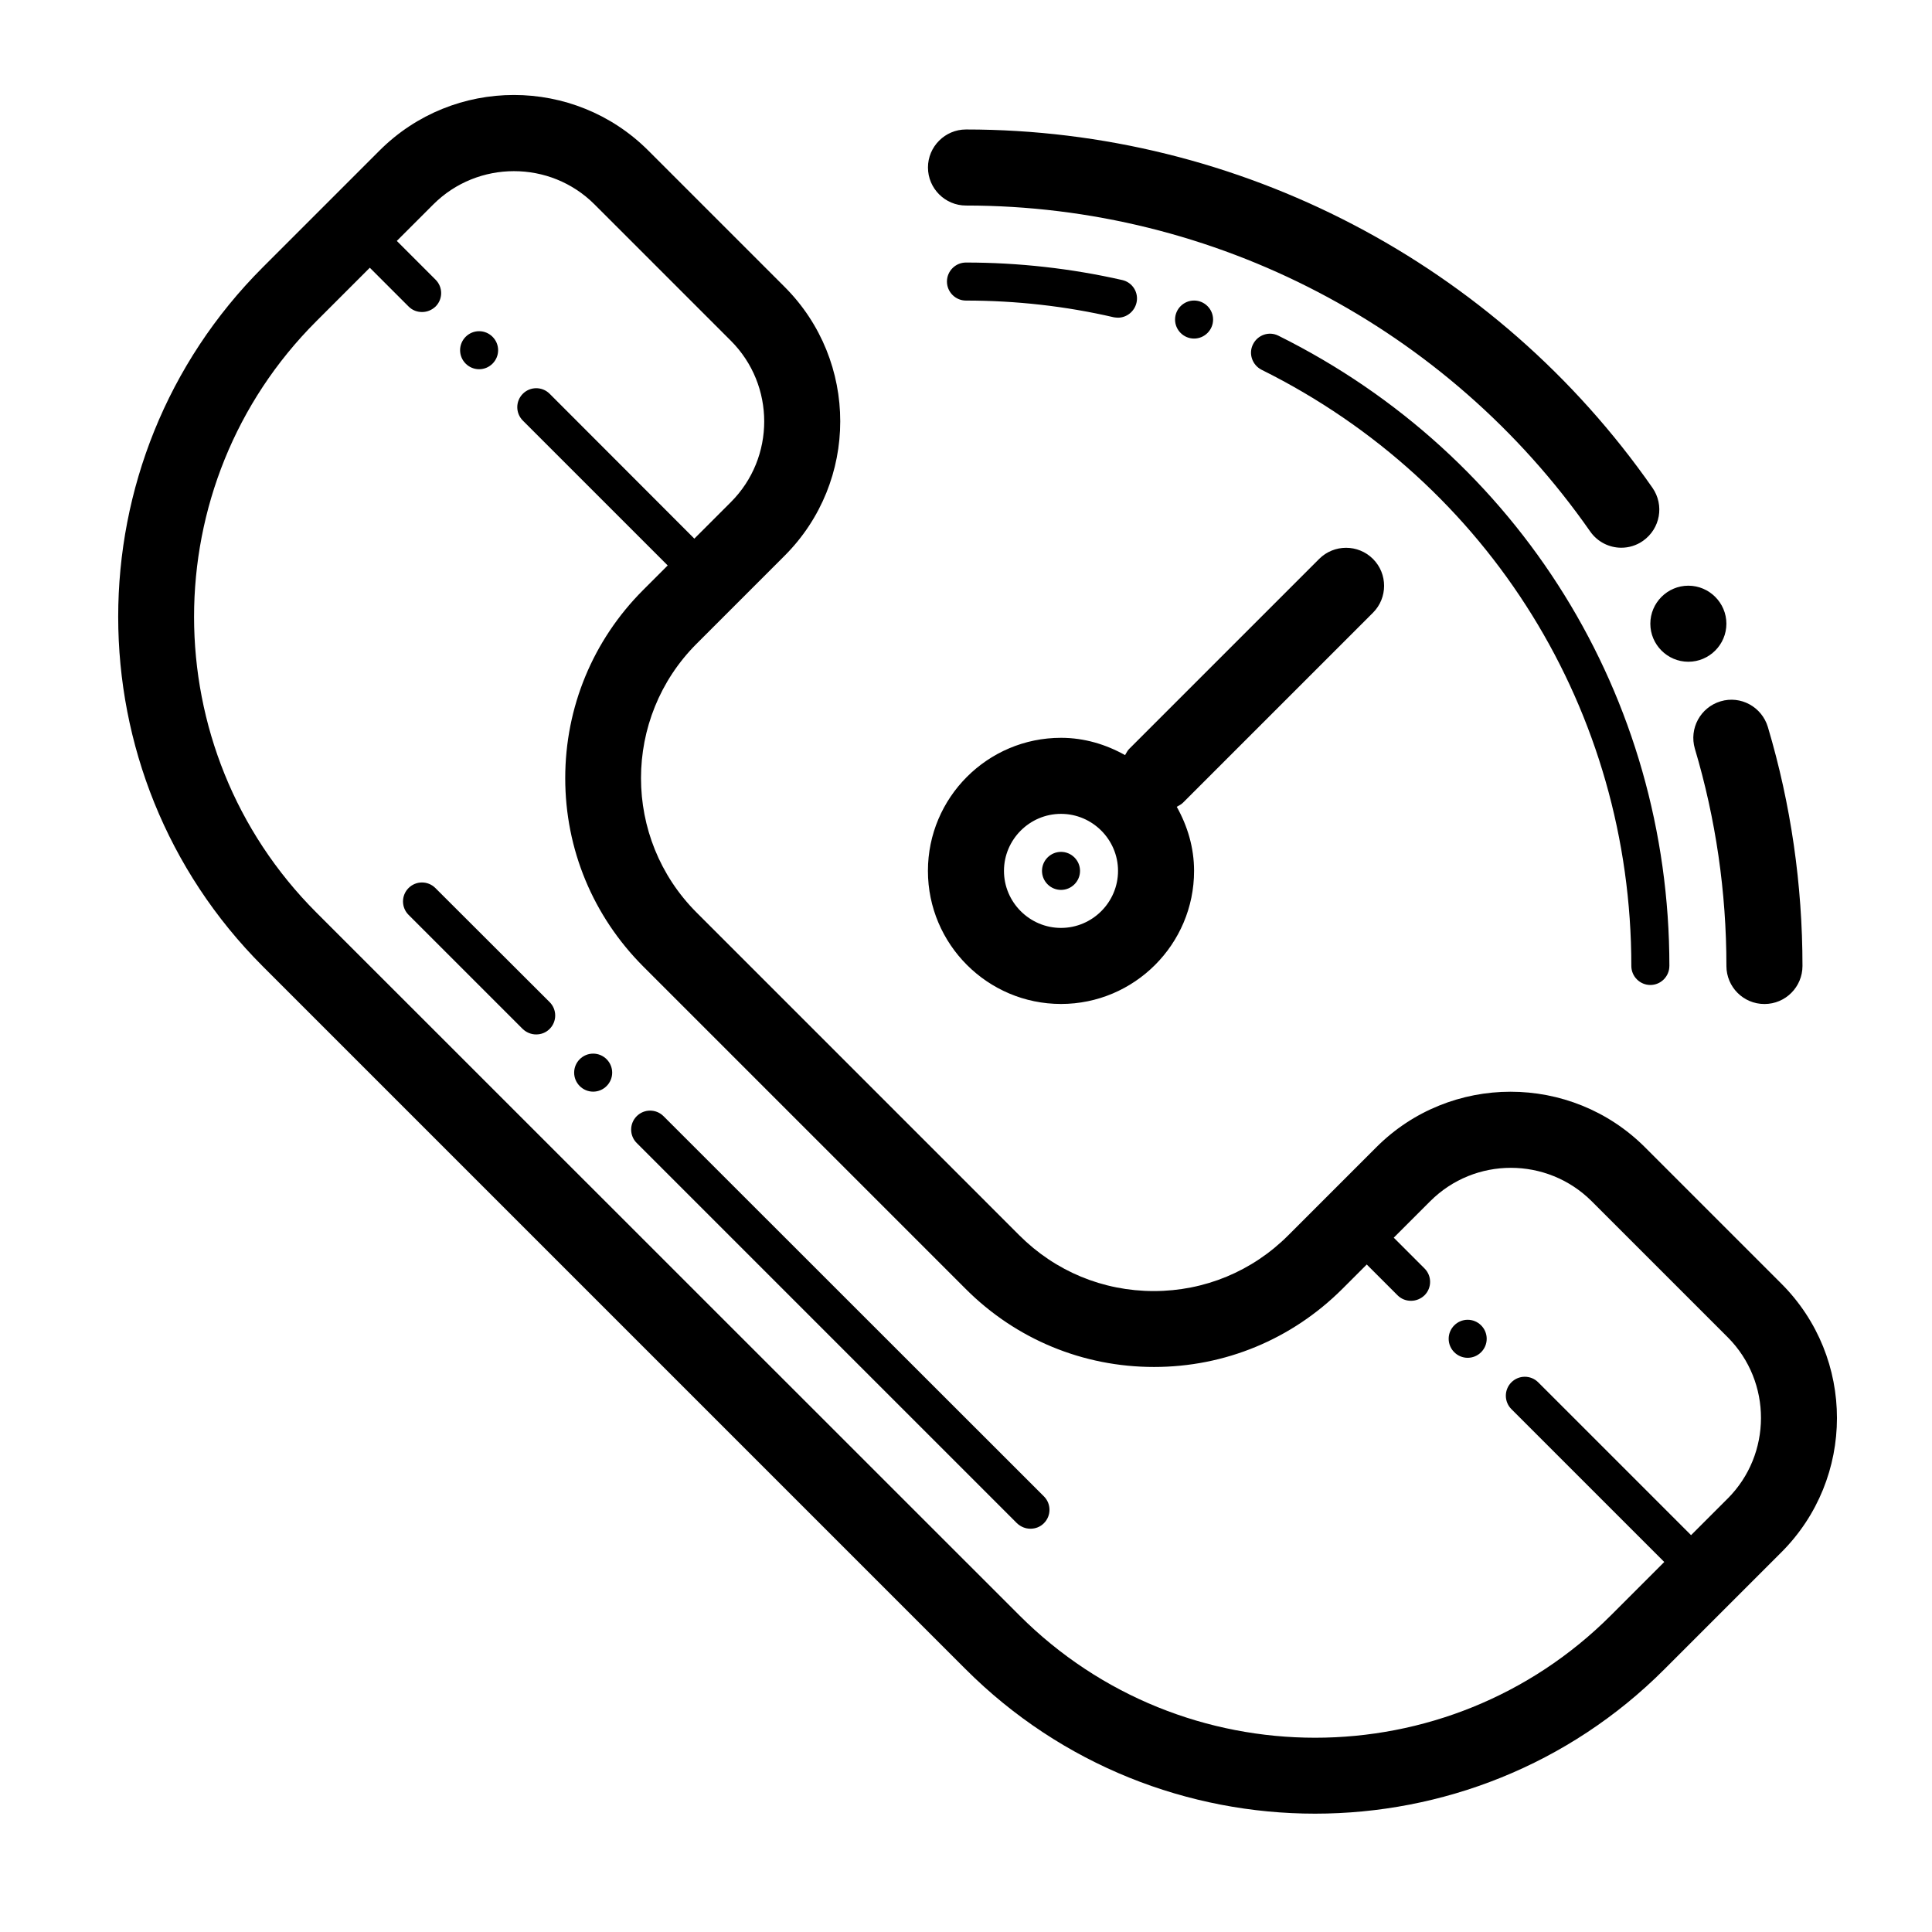 <?xml version="1.0" encoding="UTF-8"?>
<!-- Uploaded to: ICON Repo, www.iconrepo.com, Generator: ICON Repo Mixer Tools -->
<svg fill="#000000" width="800px" height="800px" version="1.1" viewBox="144 144 512 512" xmlns="http://www.w3.org/2000/svg">
 <path d="m616.08 484.18-36.125-36.125c-19.648-19.648-51.641-19.648-71.238 0l-23.328 23.328c-9.523 9.523-22.168 14.762-35.621 14.762s-26.098-5.238-35.621-14.762l-85.539-85.547c-19.648-19.648-19.648-51.59 0-71.238l23.328-23.328c19.648-19.648 19.648-51.59 0-71.238l-36.125-36.125c-19.648-19.648-51.59-19.648-71.238 0l-30.934 30.934c-51.086 51.086-51.086 134.16 0 185.25l186.26 186.26c25.543 25.543 59.098 38.289 92.602 38.289s67.109-12.746 92.602-38.289l30.934-30.934c19.695-19.645 19.695-51.586 0.047-71.234zm-14.258 56.98-9.672 9.672-40.508-40.504c-1.965-1.965-5.141-1.965-7.106 0-1.965 1.965-1.965 5.141 0 7.106l40.508 40.508-14.156 14.156c-43.227 43.227-113.51 43.227-156.73 0l-186.31-186.26c-43.227-43.227-43.227-113.56 0-156.73l14.156-14.156 10.277 10.277c1.008 1.008 2.266 1.461 3.578 1.461 1.309 0 2.57-0.504 3.578-1.461 1.965-1.965 1.965-5.141 0-7.106l-10.277-10.277 9.672-9.672c5.894-5.894 13.652-8.816 21.363-8.816 7.758 0 15.469 2.922 21.363 8.816l36.125 36.125c11.789 11.789 11.789 30.984 0 42.773l-9.672 9.672-38.348-38.391c-1.965-1.965-5.141-1.965-7.106 0-1.965 1.965-1.965 5.141 0 7.106l38.391 38.391-6.5 6.5c-13.301 13.301-20.656 31.035-20.656 49.879s7.356 36.527 20.656 49.879l85.496 85.496c13.301 13.301 31.035 20.656 49.879 20.656s36.527-7.356 49.879-20.656l6.5-6.5 8.16 8.16c1.008 1.008 2.266 1.461 3.578 1.461 1.309 0 2.57-0.504 3.578-1.461 1.965-1.965 1.965-5.141 0-7.106l-8.16-8.16 9.672-9.672c11.789-11.789 30.934-11.789 42.773 0l36.125 36.125c11.684 11.781 11.684 30.926-0.105 42.715zm-63.832-42.367c0 2.769-2.266 5.039-5.039 5.039-2.769 0-5.039-2.266-5.039-5.039 0-2.769 2.266-5.039 5.039-5.039s5.039 2.266 5.039 5.039zm-117.34 41.766c1.965 1.965 1.965 5.141 0 7.106-1.008 1.008-2.266 1.461-3.578 1.461-1.309 0-2.57-0.504-3.578-1.461l-100.76-100.76c-1.965-1.965-1.965-5.141 0-7.106 1.965-1.965 5.141-1.965 7.106 0zm-130.99-130.99c1.965 1.965 1.965 5.141 0 7.106-1.008 1.008-2.266 1.461-3.578 1.461-1.309 0-2.57-0.504-3.578-1.461l-30.23-30.23c-1.965-1.965-1.965-5.141 0-7.106s5.141-1.965 7.106 0zm16.574 18.691c0 2.769-2.266 5.039-5.039 5.039-2.769 0-5.039-2.266-5.039-5.039 0-2.769 2.266-5.039 5.039-5.039 2.773 0 5.039 2.269 5.039 5.039zm-40.305-191.45c0-2.769 2.266-5.039 5.039-5.039 2.769 0 5.039 2.266 5.039 5.039 0 2.769-2.266 5.039-5.039 5.039-2.769-0.004-5.039-2.269-5.039-5.039zm334.03 93.051c5.34-1.613 10.934 1.461 12.543 6.801 6.098 20.457 9.172 41.766 9.172 63.332 0 5.543-4.484 10.078-10.078 10.078s-10.078-4.535-10.078-10.078c0-19.598-2.82-38.996-8.363-57.586-1.559-5.34 1.465-10.934 6.805-12.547zm-210.04-141.47c0-5.543 4.535-10.078 10.078-10.078 72.449 0 140.46 35.52 181.93 94.969 3.176 4.586 2.066 10.832-2.519 14.055-1.715 1.211-3.731 1.816-5.746 1.816-3.176 0-6.297-1.512-8.262-4.332-37.734-54.059-99.551-86.352-165.4-86.352-5.543 0-10.078-4.535-10.078-10.078zm196.48 211.6c0 2.769-2.266 5.039-5.039 5.039-2.769 0-5.039-2.266-5.039-5.039 0-67.41-37.535-127.97-97.992-158-2.469-1.258-3.527-4.281-2.266-6.75 1.258-2.519 4.281-3.527 6.75-2.266 63.887 31.738 103.59 95.723 103.59 167.01zm-145-181.78c2.719 0.605 4.434 3.324 3.777 6.047-0.555 2.316-2.621 3.93-4.887 3.93-0.352 0-0.754-0.051-1.109-0.102-12.793-2.973-25.992-4.434-39.191-4.434-2.769 0-5.039-2.266-5.039-5.039 0-2.769 2.266-5.039 5.039-5.039 13.953 0.004 27.91 1.566 41.41 4.637zm-16.223 191.85c19.445 0 35.266-15.82 35.266-35.266 0-6.195-1.762-11.941-4.586-16.977 0.555-0.352 1.16-0.605 1.613-1.059l50.383-50.383c3.93-3.93 3.93-10.328 0-14.258-3.93-3.93-10.328-3.93-14.258 0l-50.383 50.383c-0.453 0.453-0.707 1.059-1.059 1.613-5.035-2.824-10.777-4.586-16.977-4.586-19.445 0-35.266 15.82-35.266 35.266 0 19.445 15.82 35.266 35.266 35.266zm0-50.379c8.312 0 15.113 6.801 15.113 15.113s-6.801 15.113-15.113 15.113-15.113-6.801-15.113-15.113 6.801-15.113 15.113-15.113zm-5.035 15.113c0-2.769 2.266-5.039 5.039-5.039 2.769 0 5.039 2.266 5.039 5.039 0 2.769-2.266 5.039-5.039 5.039-2.773 0-5.039-2.269-5.039-5.039zm45.34-146.11c0 2.769-2.266 5.039-5.039 5.039-2.769 0-5.039-2.266-5.039-5.039 0-2.769 2.266-5.039 5.039-5.039s5.039 2.269 5.039 5.039zm136.03 80.609c0 5.543-4.535 10.078-10.078 10.078-5.543 0-10.078-4.535-10.078-10.078s4.535-10.078 10.078-10.078c5.543 0.004 10.078 4.535 10.078 10.078z"/>
</svg>